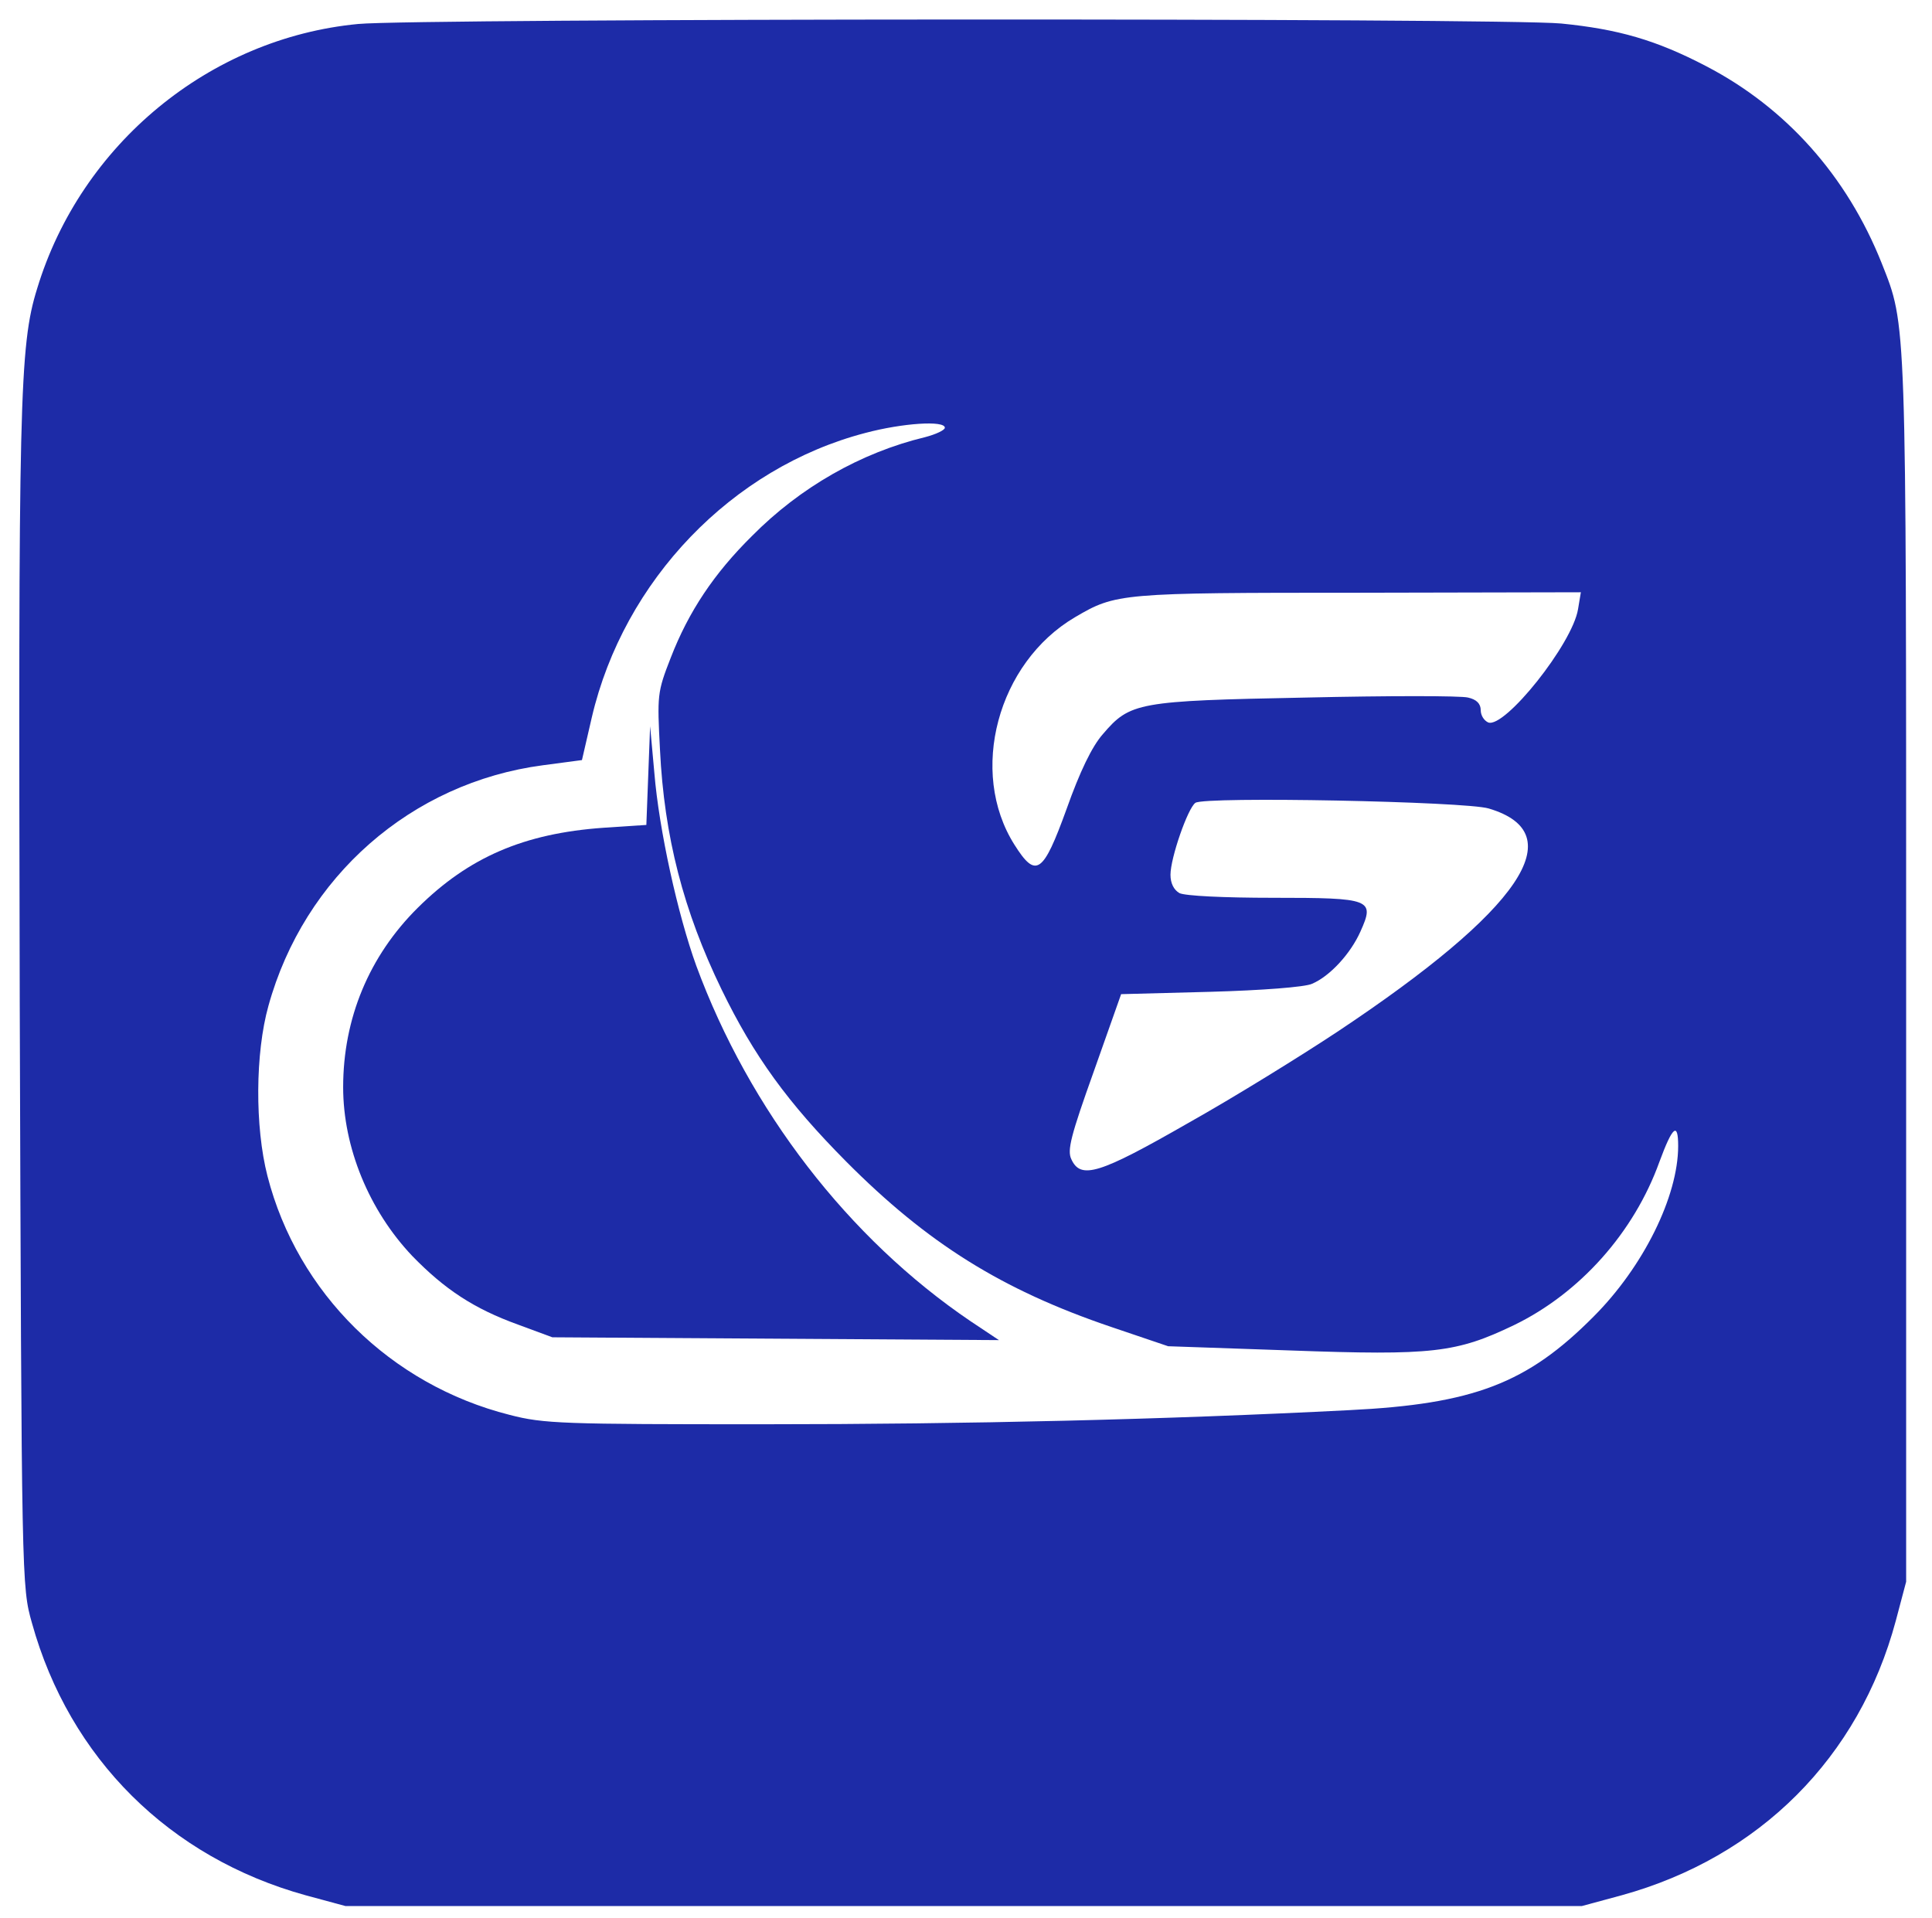 <?xml version="1.0" standalone="no"?>
<!DOCTYPE svg PUBLIC "-//W3C//DTD SVG 20010904//EN"
 "http://www.w3.org/TR/2001/REC-SVG-20010904/DTD/svg10.dtd">
<svg version="1.0" xmlns="http://www.w3.org/2000/svg"
 width="411pt" height="408pt" viewBox="0 0 411 408"
 preserveAspectRatio="xMidYMid meet">

<g transform="translate(0,408) scale(0.1,-0.1)"
fill="#1d2ba7" stroke="none">
<path d="M762 4029 c-316 -30 -590 -256 -683 -563 -38 -122 -40 -239 -37
-1521 4 -1237 4 -1240 26 -1318 80 -288 293 -499 582 -579 l85 -23 1315 0
1315 0 85 23 c293 81 505 293 583 584 l22 83 0 1300 c0 1399 1 1371 -52 1505
-74 186 -204 331 -373 419 -107 56 -188 79 -309 91 -127 12 -2434 11 -2559 -1z
m1248 -859 c0 -5 -19 -14 -42 -20 -137 -33 -266 -107 -368 -210 -81 -80 -135
-161 -173 -259 -29 -74 -29 -80 -23 -196 9 -185 50 -343 131 -510 69 -142 141
-241 265 -366 173 -174 331 -273 564 -352 l121 -41 260 -9 c303 -11 353 -5
476 54 140 68 255 197 309 347 28 76 40 86 40 34 0 -107 -74 -257 -180 -363
-141 -142 -255 -186 -520 -199 -391 -20 -809 -30 -1246 -30 -427 0 -467 1
-540 20 -253 64 -451 259 -515 508 -27 105 -26 262 2 362 76 275 304 475 584
512 l83 11 21 91 c68 291 298 531 582 605 79 21 169 27 169 11z m1347 -386
c-12 -74 -156 -254 -191 -241 -9 4 -16 15 -16 26 0 14 -9 23 -27 27 -15 4
-170 4 -345 0 -358 -7 -374 -10 -432 -78 -23 -26 -49 -80 -77 -159 -50 -138
-65 -149 -111 -76 -98 155 -36 387 129 484 87 51 95 52 602 52 l474 1 -6 -36z
m-190 -424 c179 -53 69 -215 -322 -475 -77 -51 -219 -139 -317 -194 -190 -109
-229 -121 -249 -77 -9 19 -1 50 48 187 l58 164 190 5 c108 3 201 10 216 17 38
16 82 64 103 111 31 69 24 72 -186 72 -104 0 -187 4 -199 10 -12 7 -19 21 -19
39 0 36 37 142 53 153 19 14 575 3 624 -12z"/>
<path d="M1379 2430 l-4 -105 -91 -6 c-170 -12 -287 -63 -395 -170 -104 -103
-159 -236 -159 -382 0 -128 55 -262 147 -359 69 -71 131 -112 225 -146 l73
-27 475 -3 475 -3 -60 40 c-260 176 -471 450 -584 757 -39 108 -79 288 -89
410 l-9 99 -4 -105z"/>
</g>
</svg>
